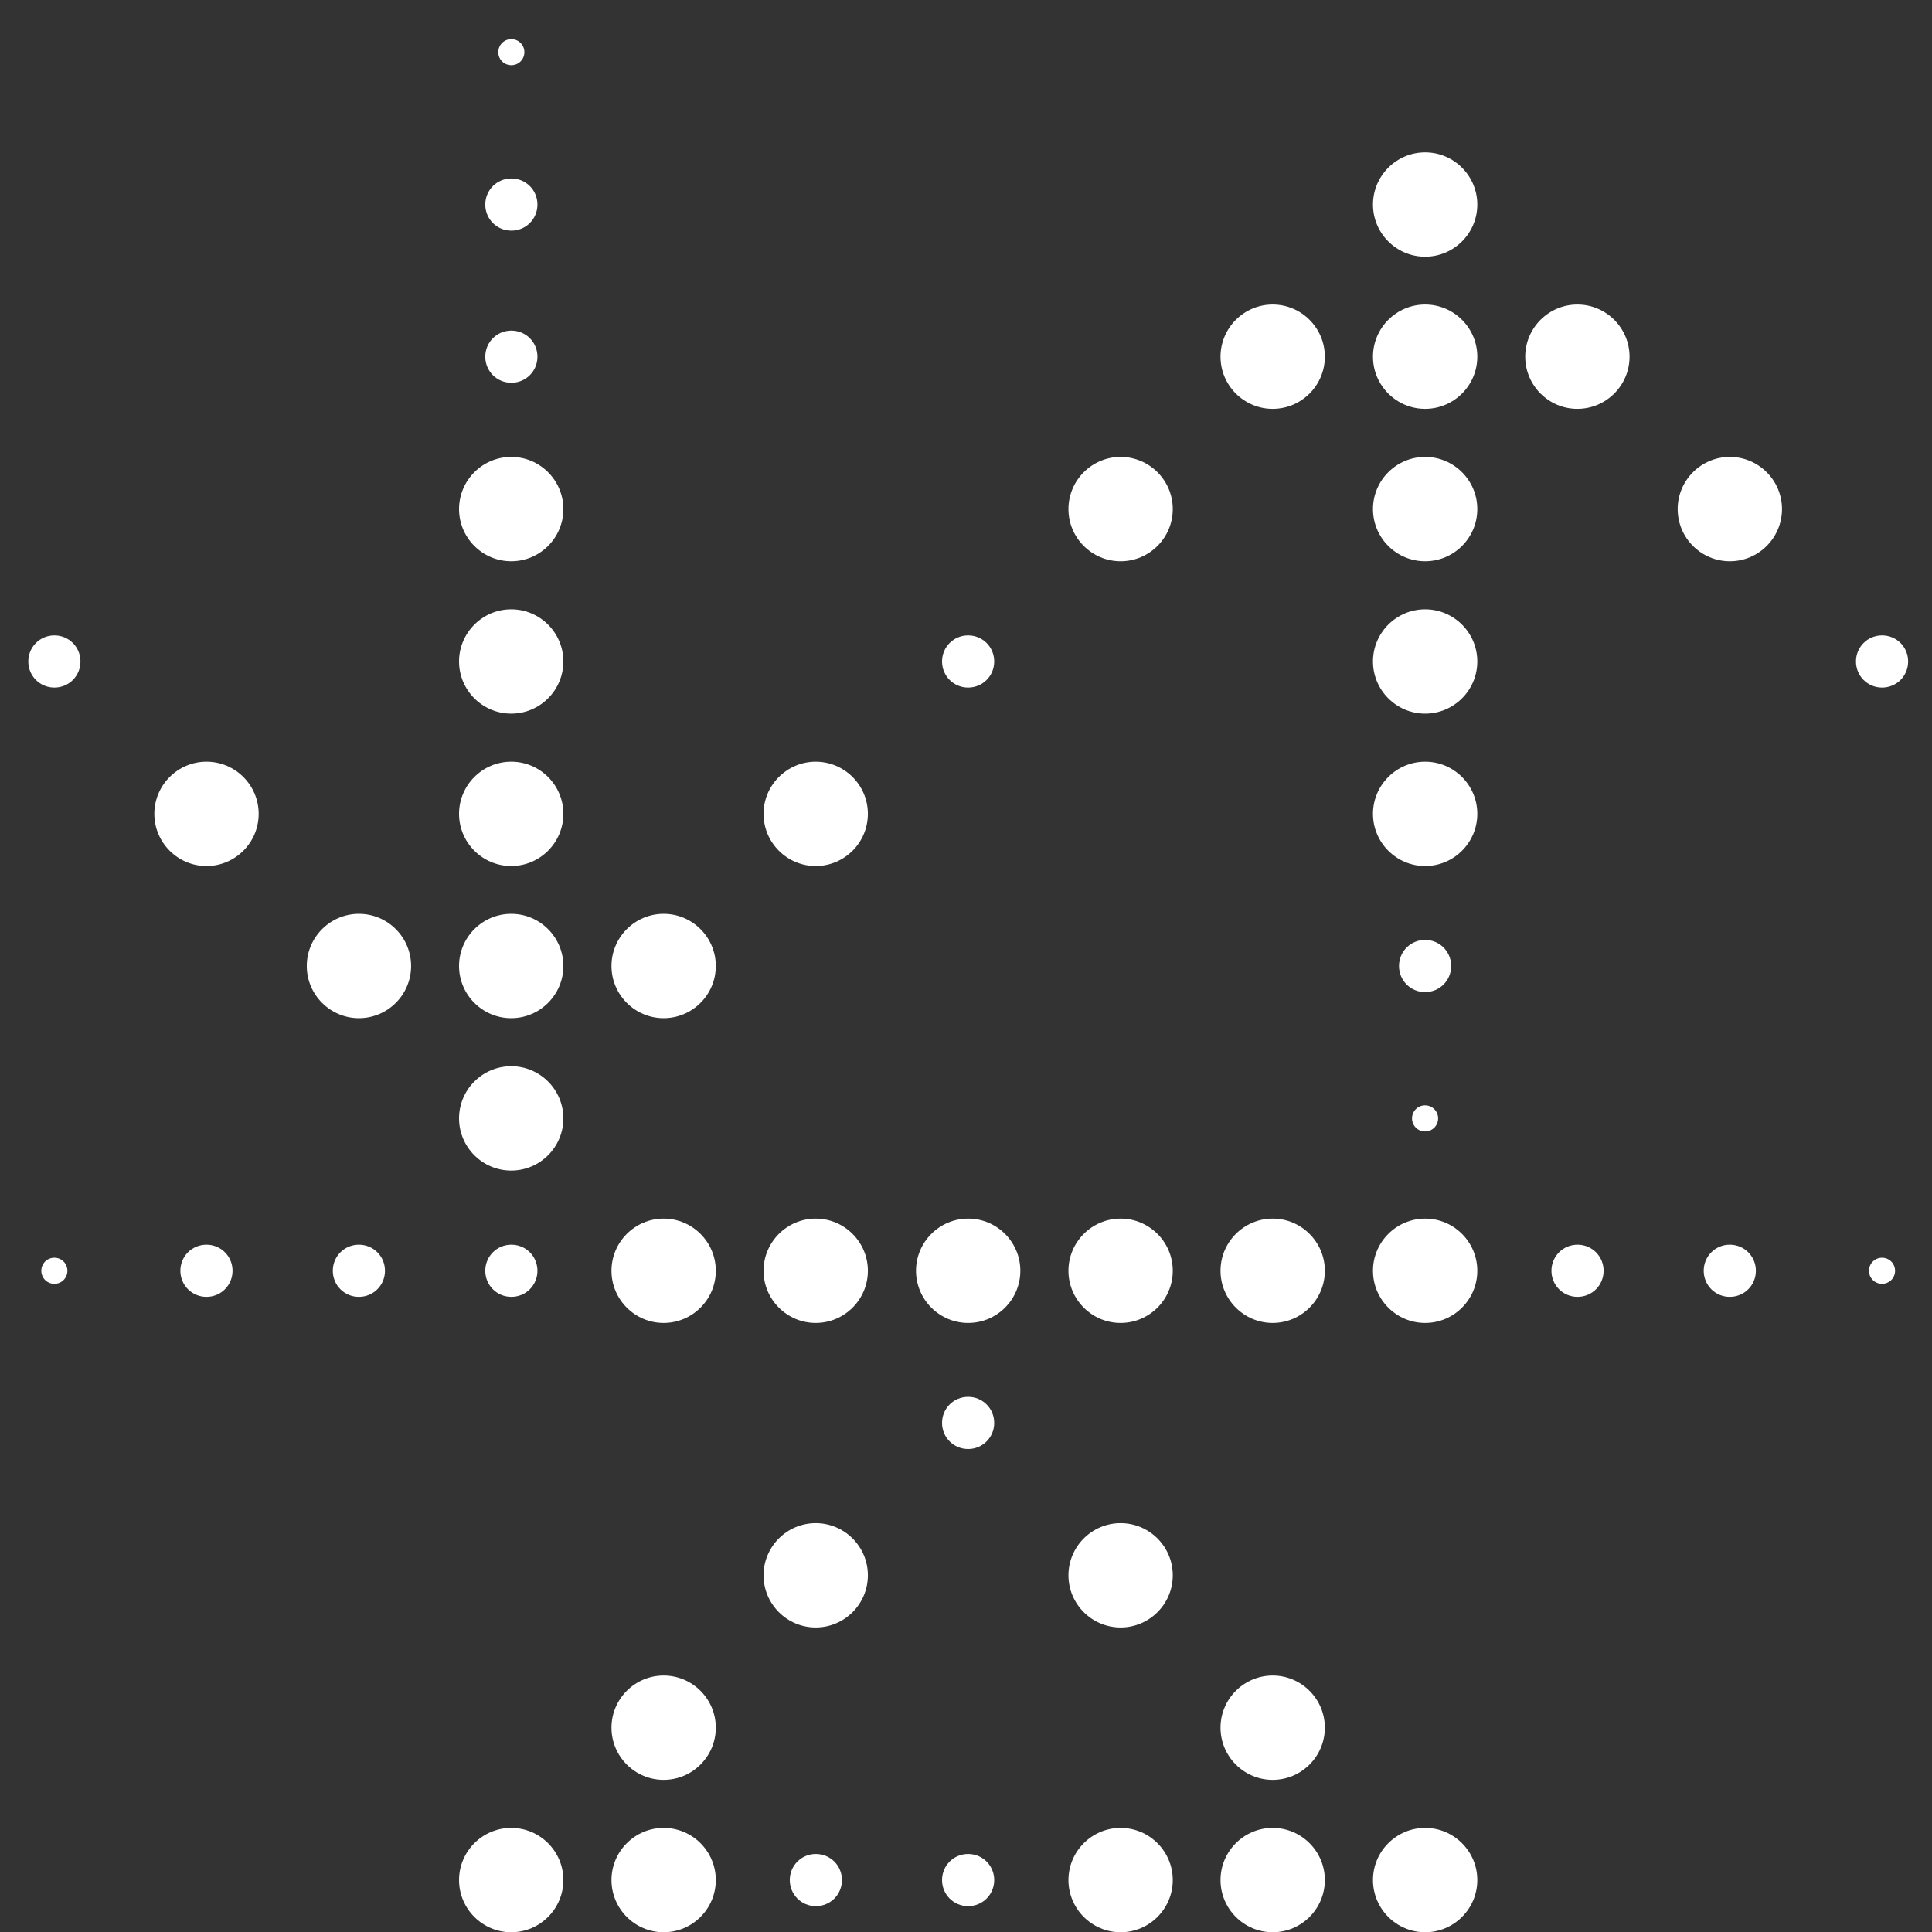 <svg width="80" height="80" viewBox="0 0 80 80" fill="none" xmlns="http://www.w3.org/2000/svg">
<rect x="0" y="0" width="80" height="80" fill="#333333" stroke="none"/>
<g clip-path="url(#clip0_77_1219)">
<path d="M21.173 1.62C20.873 1.62 20.633 1.86 20.633 2.16C20.633 2.46 20.873 2.7 21.173 2.7C21.473 2.7 21.713 2.46 21.713 2.16C21.713 1.86 21.473 1.62 21.173 1.62Z" fill="white"/>
<path d="M21.174 7.39C20.574 7.39 20.094 7.87 20.094 8.47C20.094 9.07 20.574 9.55 21.174 9.55C21.774 9.55 22.254 9.07 22.254 8.47C22.254 7.87 21.774 7.39 21.174 7.39Z" fill="white"/>
<path d="M59.012 6.31C57.822 6.31 56.852 7.28 56.852 8.47C56.852 9.66 57.822 10.63 59.012 10.63C60.202 10.63 61.172 9.66 61.172 8.47C61.172 7.28 60.202 6.31 59.012 6.31Z" fill="white"/>
<path d="M21.174 13.69C20.574 13.69 20.094 14.17 20.094 14.77C20.094 15.37 20.574 15.85 21.174 15.85C21.774 15.85 22.254 15.37 22.254 14.77C22.254 14.17 21.774 13.69 21.174 13.69Z" fill="white"/>
<path d="M52.699 12.61C51.509 12.61 50.539 13.58 50.539 14.77C50.539 15.96 51.509 16.93 52.699 16.93C53.889 16.93 54.859 15.96 54.859 14.77C54.859 13.58 53.889 12.61 52.699 12.61Z" fill="white"/>
<path d="M59.012 12.61C57.822 12.61 56.852 13.58 56.852 14.77C56.852 15.96 57.822 16.93 59.012 16.93C60.202 16.93 61.172 15.96 61.172 14.77C61.172 13.58 60.202 12.61 59.012 12.61Z" fill="white"/>
<path d="M65.316 12.61C64.126 12.61 63.156 13.58 63.156 14.77C63.156 15.96 64.126 16.93 65.316 16.93C66.506 16.93 67.476 15.96 67.476 14.77C67.476 13.58 66.506 12.61 65.316 12.61Z" fill="white"/>
<path d="M21.168 18.92C19.978 18.92 19.008 19.89 19.008 21.08C19.008 22.27 19.978 23.24 21.168 23.24C22.358 23.24 23.328 22.27 23.328 21.08C23.328 19.89 22.358 18.92 21.168 18.92Z" fill="white"/>
<path d="M46.402 18.92C45.212 18.92 44.242 19.89 44.242 21.08C44.242 22.27 45.212 23.24 46.402 23.24C47.592 23.24 48.562 22.27 48.562 21.08C48.562 19.89 47.592 18.92 46.402 18.92Z" fill="white"/>
<path d="M59.012 18.92C57.822 18.92 56.852 19.89 56.852 21.08C56.852 22.27 57.822 23.24 59.012 23.24C60.202 23.24 61.172 22.27 61.172 21.08C61.172 19.89 60.202 18.92 59.012 18.92Z" fill="white"/>
<path d="M71.629 18.92C70.439 18.92 69.469 19.89 69.469 21.08C69.469 22.27 70.439 23.24 71.629 23.24C72.819 23.24 73.789 22.27 73.789 21.08C73.789 19.89 72.819 18.92 71.629 18.92Z" fill="white"/>
<path d="M2.252 26.31C1.652 26.31 1.172 26.79 1.172 27.39C1.172 27.99 1.652 28.47 2.252 28.47C2.852 28.47 3.332 27.99 3.332 27.39C3.332 26.79 2.852 26.31 2.252 26.31Z" fill="white"/>
<path d="M21.168 25.23C19.978 25.23 19.008 26.2 19.008 27.39C19.008 28.58 19.978 29.55 21.168 29.55C22.358 29.55 23.328 28.58 23.328 27.39C23.328 26.2 22.358 25.23 21.168 25.23Z" fill="white"/>
<path d="M40.088 26.31C39.488 26.31 39.008 26.79 39.008 27.39C39.008 27.99 39.488 28.47 40.088 28.47C40.688 28.47 41.168 27.99 41.168 27.39C41.168 26.79 40.688 26.31 40.088 26.31Z" fill="white"/>
<path d="M59.012 25.23C57.822 25.23 56.852 26.2 56.852 27.39C56.852 28.58 57.822 29.55 59.012 29.55C60.202 29.55 61.172 28.58 61.172 27.39C61.172 26.2 60.202 25.23 59.012 25.23Z" fill="white"/>
<path d="M77.932 26.31C77.332 26.31 76.852 26.79 76.852 27.39C76.852 27.99 77.332 28.47 77.932 28.47C78.532 28.47 79.012 27.99 79.012 27.39C79.012 26.79 78.532 26.31 77.932 26.31Z" fill="white"/>
<path d="M8.551 31.54C7.361 31.54 6.391 32.51 6.391 33.7C6.391 34.89 7.361 35.86 8.551 35.86C9.741 35.86 10.711 34.89 10.711 33.7C10.711 32.51 9.741 31.54 8.551 31.54Z" fill="white"/>
<path d="M21.168 31.54C19.978 31.54 19.008 32.51 19.008 33.7C19.008 34.89 19.978 35.86 21.168 35.86C22.358 35.86 23.328 34.89 23.328 33.7C23.328 32.51 22.358 31.54 21.168 31.54Z" fill="white"/>
<path d="M33.777 31.54C32.587 31.54 31.617 32.51 31.617 33.7C31.617 34.89 32.587 35.86 33.777 35.86C34.967 35.86 35.937 34.89 35.937 33.7C35.937 32.51 34.967 31.54 33.777 31.54Z" fill="white"/>
<path d="M59.012 31.54C57.822 31.54 56.852 32.51 56.852 33.7C56.852 34.89 57.822 35.86 59.012 35.86C60.202 35.86 61.172 34.89 61.172 33.7C61.172 32.51 60.202 31.54 59.012 31.54Z" fill="white"/>
<path d="M14.863 37.84C13.673 37.84 12.703 38.81 12.703 40C12.703 41.19 13.673 42.16 14.863 42.16C16.053 42.16 17.023 41.19 17.023 40C17.023 38.81 16.053 37.84 14.863 37.84Z" fill="white"/>
<path d="M21.168 37.84C19.978 37.84 19.008 38.81 19.008 40C19.008 41.19 19.978 42.16 21.168 42.16C22.358 42.16 23.328 41.19 23.328 40C23.328 38.81 22.358 37.84 21.168 37.84Z" fill="white"/>
<path d="M27.48 37.84C26.29 37.84 25.32 38.81 25.32 40C25.32 41.19 26.29 42.16 27.48 42.16C28.67 42.16 29.64 41.19 29.64 40C29.64 38.81 28.67 37.84 27.48 37.84Z" fill="white"/>
<path d="M59.01 38.92C58.41 38.92 57.93 39.4 57.93 40C57.93 40.6 58.41 41.08 59.01 41.08C59.61 41.08 60.09 40.6 60.09 40C60.09 39.4 59.61 38.92 59.01 38.92Z" fill="white"/>
<path d="M21.168 44.15C19.978 44.15 19.008 45.12 19.008 46.31C19.008 47.5 19.978 48.47 21.168 48.47C22.358 48.47 23.328 47.5 23.328 46.31C23.328 45.12 22.358 44.15 21.168 44.15Z" fill="white"/>
<path d="M59.009 45.77C58.709 45.77 58.469 46.01 58.469 46.31C58.469 46.61 58.709 46.85 59.009 46.85C59.309 46.85 59.549 46.61 59.549 46.31C59.549 46.01 59.309 45.77 59.009 45.77Z" fill="white"/>
<path d="M2.251 52.08C1.951 52.08 1.711 52.32 1.711 52.62C1.711 52.92 1.951 53.16 2.251 53.16C2.551 53.16 2.791 52.92 2.791 52.62C2.791 52.32 2.551 52.08 2.251 52.08Z" fill="white"/>
<path d="M8.549 51.54C7.949 51.54 7.469 52.02 7.469 52.62C7.469 53.22 7.949 53.7 8.549 53.7C9.149 53.7 9.629 53.22 9.629 52.62C9.629 52.02 9.149 51.54 8.549 51.54Z" fill="white"/>
<path d="M14.861 51.54C14.261 51.54 13.781 52.02 13.781 52.62C13.781 53.22 14.261 53.7 14.861 53.7C15.461 53.7 15.941 53.22 15.941 52.62C15.941 52.02 15.461 51.54 14.861 51.54Z" fill="white"/>
<path d="M21.174 51.54C20.574 51.54 20.094 52.02 20.094 52.62C20.094 53.22 20.574 53.7 21.174 53.7C21.774 53.7 22.254 53.22 22.254 52.62C22.254 52.02 21.774 51.54 21.174 51.54Z" fill="white"/>
<path d="M27.48 50.46C26.29 50.46 25.32 51.43 25.32 52.62C25.32 53.81 26.29 54.78 27.48 54.78C28.67 54.78 29.64 53.81 29.64 52.62C29.64 51.43 28.67 50.46 27.48 50.46Z" fill="white"/>
<path d="M33.777 50.46C32.587 50.46 31.617 51.43 31.617 52.62C31.617 53.81 32.587 54.78 33.777 54.78C34.967 54.78 35.937 53.81 35.937 52.62C35.937 51.43 34.967 50.46 33.777 50.46Z" fill="white"/>
<path d="M40.09 50.46C38.9 50.46 37.93 51.43 37.93 52.62C37.93 53.81 38.9 54.78 40.09 54.78C41.28 54.78 42.25 53.81 42.25 52.62C42.25 51.43 41.28 50.46 40.09 50.46Z" fill="white"/>
<path d="M46.402 50.46C45.212 50.46 44.242 51.43 44.242 52.62C44.242 53.81 45.212 54.78 46.402 54.78C47.592 54.78 48.562 53.81 48.562 52.62C48.562 51.43 47.592 50.46 46.402 50.46Z" fill="white"/>
<path d="M52.699 50.46C51.509 50.46 50.539 51.43 50.539 52.62C50.539 53.81 51.509 54.78 52.699 54.78C53.889 54.78 54.859 53.81 54.859 52.62C54.859 51.43 53.889 50.46 52.699 50.46Z" fill="white"/>
<path d="M59.012 50.46C57.822 50.46 56.852 51.43 56.852 52.62C56.852 53.81 57.822 54.78 59.012 54.78C60.202 54.78 61.172 53.81 61.172 52.62C61.172 51.43 60.202 50.46 59.012 50.46Z" fill="white"/>
<path d="M65.322 51.54C64.722 51.54 64.242 52.02 64.242 52.62C64.242 53.22 64.722 53.7 65.322 53.7C65.922 53.7 66.402 53.22 66.402 52.62C66.402 52.02 65.922 51.54 65.322 51.54Z" fill="white"/>
<path d="M71.627 51.54C71.027 51.54 70.547 52.02 70.547 52.62C70.547 53.22 71.027 53.7 71.627 53.7C72.227 53.7 72.707 53.22 72.707 52.62C72.707 52.02 72.227 51.54 71.627 51.54Z" fill="white"/>
<path d="M77.931 52.08C77.631 52.08 77.391 52.32 77.391 52.62C77.391 52.92 77.631 53.16 77.931 53.16C78.231 53.16 78.471 52.92 78.471 52.62C78.471 52.32 78.231 52.08 77.931 52.08Z" fill="white"/>
<path d="M40.088 57.84C39.488 57.84 39.008 58.32 39.008 58.92C39.008 59.52 39.488 60 40.088 60C40.688 60 41.168 59.52 41.168 58.92C41.168 58.32 40.688 57.84 40.088 57.84Z" fill="white"/>
<path d="M33.777 63.07C32.587 63.07 31.617 64.04 31.617 65.23C31.617 66.42 32.587 67.39 33.777 67.39C34.967 67.39 35.937 66.42 35.937 65.23C35.937 64.04 34.967 63.07 33.777 63.07Z" fill="white"/>
<path d="M46.402 63.07C45.212 63.07 44.242 64.04 44.242 65.23C44.242 66.42 45.212 67.39 46.402 67.39C47.592 67.39 48.562 66.42 48.562 65.23C48.562 64.04 47.592 63.07 46.402 63.07Z" fill="white"/>
<path d="M27.48 69.38C26.29 69.38 25.32 70.35 25.32 71.54C25.32 72.73 26.29 73.7 27.48 73.7C28.67 73.7 29.64 72.73 29.64 71.54C29.64 70.35 28.67 69.38 27.48 69.38Z" fill="white"/>
<path d="M52.699 69.38C51.509 69.38 50.539 70.35 50.539 71.54C50.539 72.73 51.509 73.7 52.699 73.7C53.889 73.7 54.859 72.73 54.859 71.54C54.859 70.35 53.889 69.38 52.699 69.38Z" fill="white"/>
<path d="M21.168 75.69C19.978 75.69 19.008 76.66 19.008 77.85C19.008 79.04 19.978 80.01 21.168 80.01C22.358 80.01 23.328 79.04 23.328 77.85C23.328 76.66 22.358 75.69 21.168 75.69Z" fill="white"/>
<path d="M27.48 75.69C26.29 75.69 25.32 76.66 25.32 77.85C25.32 79.04 26.29 80.01 27.48 80.01C28.67 80.01 29.64 79.04 29.64 77.85C29.64 76.66 28.67 75.69 27.48 75.69Z" fill="white"/>
<path d="M33.783 76.77C33.183 76.77 32.703 77.25 32.703 77.85C32.703 78.45 33.183 78.93 33.783 78.93C34.383 78.93 34.863 78.45 34.863 77.85C34.863 77.25 34.383 76.77 33.783 76.77Z" fill="white"/>
<path d="M40.088 76.77C39.488 76.77 39.008 77.25 39.008 77.85C39.008 78.45 39.488 78.93 40.088 78.93C40.688 78.93 41.168 78.45 41.168 77.85C41.168 77.25 40.688 76.77 40.088 76.77Z" fill="white"/>
<path d="M46.402 75.69C45.212 75.69 44.242 76.66 44.242 77.85C44.242 79.04 45.212 80.01 46.402 80.01C47.592 80.01 48.562 79.04 48.562 77.85C48.562 76.66 47.592 75.69 46.402 75.69Z" fill="white"/>
<path d="M52.699 75.69C51.509 75.69 50.539 76.66 50.539 77.85C50.539 79.04 51.509 80.01 52.699 80.01C53.889 80.01 54.859 79.04 54.859 77.85C54.859 76.66 53.889 75.69 52.699 75.69Z" fill="white"/>
<path d="M59.012 75.69C57.822 75.69 56.852 76.66 56.852 77.85C56.852 79.04 57.822 80.01 59.012 80.01C60.202 80.01 61.172 79.04 61.172 77.85C61.172 76.66 60.202 75.69 59.012 75.69Z" fill="white"/>
</g>
<defs>
<clipPath id="clip0_77_1219">
<rect width="80" height="80" fill="white"/>
</clipPath>
</defs>
</svg>
